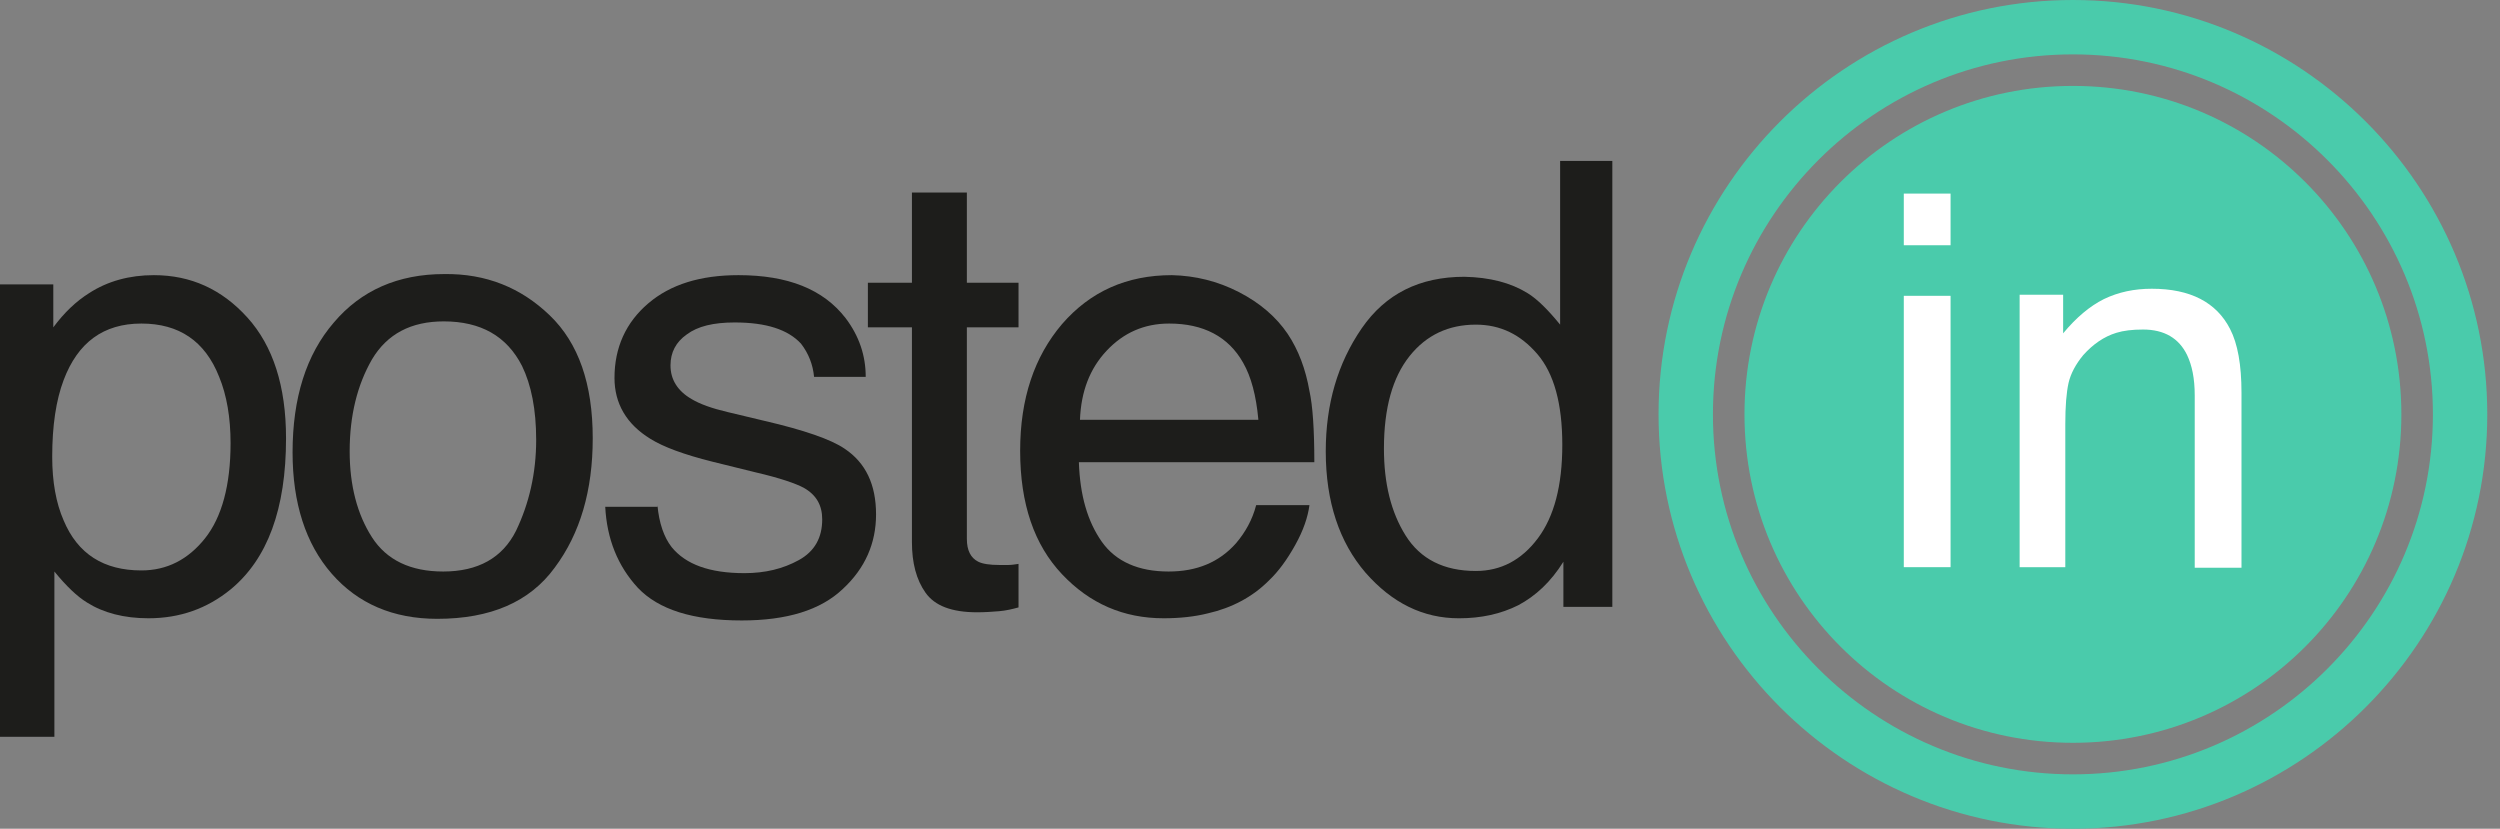 <svg width="181" height="60" viewBox="0 0 181 60" fill="none" xmlns="http://www.w3.org/2000/svg">
<rect x="0" y="0" width="181" height="60" fill="#808080" stroke="none"/>
<g clip-path="url(#clip0)">
<path d="M0 20.59H3.859V23.7C4.646 22.637 5.512 21.811 6.457 21.22C7.796 20.354 9.371 19.921 11.142 19.921C13.819 19.921 16.064 20.945 17.914 22.992C19.764 25.039 20.709 27.952 20.709 31.732C20.709 36.85 19.371 40.472 16.693 42.677C15.001 44.055 13.032 44.763 10.748 44.763C8.977 44.763 7.481 44.37 6.3 43.622C5.591 43.189 4.804 42.441 3.938 41.378V53.346H0V20.59ZM14.843 38.976C16.064 37.441 16.693 35.118 16.693 32.086C16.693 30.236 16.418 28.622 15.867 27.283C14.843 24.685 12.953 23.425 10.237 23.425C7.481 23.425 5.63 24.803 4.607 27.519C4.056 28.976 3.78 30.826 3.78 33.071C3.78 34.882 4.056 36.417 4.607 37.677C5.63 40.118 7.52 41.299 10.237 41.299C12.087 41.299 13.623 40.511 14.843 38.976Z" fill="#1D1D1B"/>
<path d="M39.804 22.834C41.89 24.842 42.914 27.795 42.914 31.732C42.914 35.512 42.008 38.622 40.158 41.102C38.347 43.583 35.512 44.803 31.654 44.803C28.465 44.803 25.906 43.701 24.016 41.535C22.127 39.37 21.182 36.417 21.182 32.756C21.182 28.819 22.166 25.669 24.174 23.346C26.142 21.023 28.82 19.842 32.166 19.842C35.197 19.803 37.717 20.827 39.804 22.834ZM37.363 38.425C38.308 36.457 38.819 34.252 38.819 31.85C38.819 29.646 38.465 27.874 37.796 26.496C36.694 24.331 34.804 23.268 32.127 23.268C29.764 23.268 28.032 24.173 26.93 26.023C25.867 27.874 25.316 30.079 25.316 32.677C25.316 35.157 25.867 37.244 26.93 38.898C27.993 40.551 29.725 41.378 32.087 41.378C34.607 41.378 36.379 40.394 37.363 38.425Z" fill="#1D1D1B"/>
<path d="M47.599 36.574C47.717 37.874 48.072 38.897 48.623 39.606C49.646 40.866 51.379 41.496 53.898 41.496C55.394 41.496 56.694 41.181 57.835 40.551C58.977 39.921 59.528 38.937 59.528 37.598C59.528 36.574 59.095 35.826 58.19 35.315C57.599 35 56.457 34.606 54.764 34.212L51.575 33.425C49.528 32.913 48.032 32.362 47.087 31.771C45.355 30.708 44.489 29.212 44.489 27.362C44.489 25.157 45.316 23.346 46.93 21.968C48.544 20.59 50.709 19.921 53.465 19.921C57.048 19.921 59.607 20.945 61.221 23.031C62.205 24.33 62.678 25.748 62.678 27.283H58.938C58.859 26.417 58.544 25.59 57.993 24.881C57.048 23.858 55.473 23.346 53.19 23.346C51.654 23.346 50.512 23.622 49.725 24.212C48.938 24.763 48.544 25.512 48.544 26.456C48.544 27.48 49.056 28.307 50.079 28.897C50.67 29.252 51.536 29.567 52.717 29.842L55.355 30.472C58.229 31.141 60.158 31.811 61.142 32.48C62.678 33.504 63.426 35.078 63.426 37.244C63.426 39.33 62.638 41.141 61.024 42.637C59.41 44.173 56.969 44.921 53.701 44.921C50.158 44.921 47.678 44.133 46.182 42.559C44.725 40.984 43.938 39.015 43.819 36.693H47.599V36.574Z" fill="#1D1D1B"/>
<path d="M66.024 13.937H70.001V20.472H73.741V23.7H70.001V39.015C70.001 39.842 70.276 40.393 70.828 40.669C71.142 40.826 71.654 40.905 72.363 40.905C72.56 40.905 72.757 40.905 72.993 40.905C73.229 40.905 73.465 40.866 73.741 40.826V43.976C73.308 44.094 72.835 44.212 72.324 44.252C71.851 44.291 71.3 44.33 70.749 44.33C68.898 44.33 67.678 43.858 67.009 42.913C66.339 41.968 66.024 40.748 66.024 39.252V23.7H62.835V20.472H66.024V13.937Z" fill="#1D1D1B"/>
<path d="M89.686 21.141C91.221 21.929 92.402 22.952 93.229 24.173C94.016 25.354 94.528 26.732 94.804 28.307C95.04 29.37 95.158 31.102 95.158 33.464H78.111C78.19 35.866 78.741 37.755 79.764 39.212C80.788 40.669 82.442 41.378 84.607 41.378C86.654 41.378 88.268 40.708 89.489 39.33C90.158 38.543 90.67 37.637 90.946 36.574H94.804C94.686 37.441 94.371 38.386 93.78 39.449C93.19 40.511 92.56 41.378 91.851 42.047C90.67 43.228 89.174 44.015 87.442 44.409C86.497 44.645 85.434 44.763 84.253 44.763C81.339 44.763 78.898 43.7 76.891 41.574C74.883 39.449 73.859 36.496 73.859 32.637C73.859 28.858 74.883 25.826 76.891 23.464C78.938 21.102 81.576 19.921 84.843 19.921C86.536 19.96 88.15 20.354 89.686 21.141ZM91.103 30.354C90.946 28.661 90.591 27.283 90.001 26.259C88.938 24.37 87.127 23.425 84.646 23.425C82.835 23.425 81.339 24.094 80.119 25.393C78.898 26.693 78.268 28.346 78.19 30.393H91.103V30.354Z" fill="#1D1D1B"/>
<path d="M110.591 21.22C111.3 21.653 112.087 22.441 112.953 23.504V11.653H116.733V43.937H113.19V40.669C112.284 42.126 111.182 43.149 109.922 43.819C108.662 44.449 107.245 44.764 105.63 44.764C103.032 44.764 100.788 43.661 98.859 41.456C96.969 39.252 95.985 36.338 95.985 32.677C95.985 29.252 96.851 26.299 98.583 23.779C100.316 21.26 102.796 20.039 106.024 20.039C107.875 20.078 109.371 20.472 110.591 21.22ZM101.772 38.779C102.835 40.472 104.528 41.338 106.851 41.338C108.662 41.338 110.158 40.551 111.339 38.976C112.52 37.401 113.111 35.157 113.111 32.205C113.111 29.252 112.52 27.047 111.3 25.63C110.079 24.212 108.623 23.504 106.851 23.504C104.882 23.504 103.268 24.252 102.048 25.787C100.827 27.323 100.197 29.527 100.197 32.48C100.197 35 100.709 37.086 101.772 38.779Z" fill="#1D1D1B"/>
<path d="M173.859 30C173.859 43.149 163.229 53.779 150.079 53.779C136.93 53.779 126.3 43.149 126.3 30C126.3 16.85 136.93 6.22 150.079 6.22C163.229 6.22 173.859 16.85 173.859 30Z" fill="#4ACBAB"/>
<path d="M137.835 14.016H141.221V17.756H137.835V14.016ZM137.835 21.417H141.221V41.063H137.835V21.417Z" fill="white"/>
<path d="M146.221 21.338H149.371V24.134C150.316 22.992 151.3 22.165 152.324 21.653C153.387 21.142 154.528 20.905 155.788 20.905C158.584 20.905 160.473 21.89 161.458 23.819C162.009 24.882 162.284 26.417 162.284 28.425V41.102H158.898V28.622C158.898 27.401 158.702 26.456 158.347 25.708C157.757 24.488 156.694 23.858 155.158 23.858C154.371 23.858 153.741 23.937 153.229 24.094C152.324 24.37 151.536 24.921 150.828 25.708C150.276 26.378 149.922 27.047 149.765 27.716C149.607 28.425 149.528 29.409 149.528 30.708V41.063H146.221V21.338Z" fill="white"/>
<path d="M150.079 60C133.544 60 120.079 46.535 120.079 30C120.079 13.465 133.544 0 150.079 0C166.615 0 180.079 13.465 180.079 30C180.079 46.535 166.615 60 150.079 60ZM150.079 3.937C135.709 3.937 124.016 15.63 124.016 30C124.016 44.37 135.709 56.063 150.079 56.063C164.449 56.063 176.142 44.37 176.142 30C176.142 15.63 164.449 3.937 150.079 3.937Z" fill="#4ACBAB"/>
</g>
<defs>
<clipPath id="clip0">
<rect width="180.079" height="60" fill="white" transform="translate(0)"/>
</clipPath>
</defs>
</svg>
